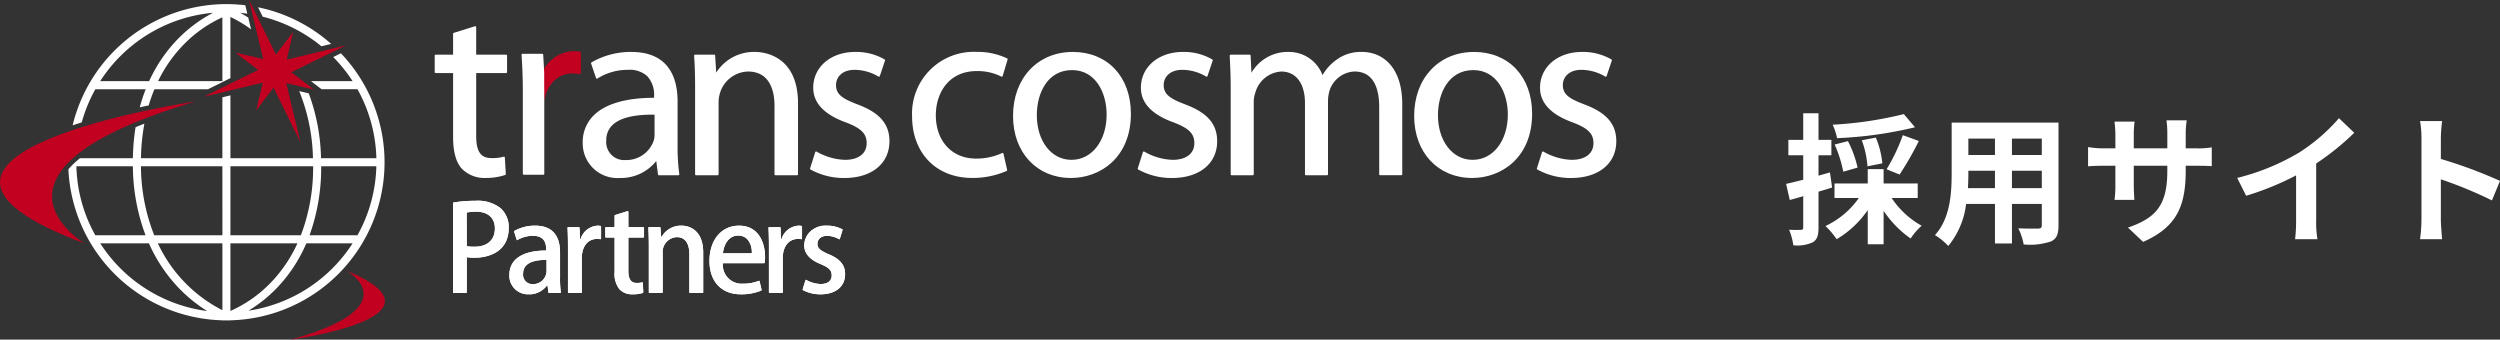 <svg xmlns="http://www.w3.org/2000/svg" xmlns:xlink="http://www.w3.org/1999/xlink" width="353.342" height="48" viewBox="0 0 353.342 48">
  <rect x="0" y="0" width="353.342" height="48" fill="#333333" stroke="none"/>
  <defs>
    <clipPath id="clip-path">
      <rect id="長方形_821" data-name="長方形 821" width="228.442" height="48" fill="none"/>
    </clipPath>
  </defs>
  <g id="logo" transform="translate(-80 -16.073)">
    <path id="パス_38333" data-name="パス 38333" d="M17.12-16.8A53.7,53.7,0,0,1,7.06-15.3a8.124,8.124,0,0,1,.62,1.9A56.528,56.528,0,0,0,18.7-14.94Zm-.6,8.54A44.277,44.277,0,0,0,19.24-13l-2.26-.82A26.133,26.133,0,0,1,14.68-9ZM14.08-9.84a12.169,12.169,0,0,0-.92-3.64l-1.98.38a13.315,13.315,0,0,1,.8,3.68Zm-3.5.6a15.244,15.244,0,0,0-1.36-3.74l-1.88.48A17.522,17.522,0,0,1,8.56-8.66Zm-3.9.68L5.06-8.1v-2.88H6.88v-2.18H5.06v-3.76H2.9v3.76H.8v2.18H2.9v3.46c-.9.22-1.74.44-2.42.58L1-4.66C1.58-4.82,2.24-5,2.9-5.2V-.78c0,.26-.1.34-.34.34A16.158,16.158,0,0,1,.9-.46a8.847,8.847,0,0,1,.6,2.2A5.187,5.187,0,0,0,4.28,1.3c.6-.38.78-.98.78-2.08V-5.84c.64-.18,1.28-.38,1.92-.58Zm12.4,3.62V-7H14.26V-9.02H12.02V-7H7.32v2.06h3.44A11.939,11.939,0,0,1,6.04-.98,10.8,10.8,0,0,1,7.62.88a13.862,13.862,0,0,0,4.4-4.12V1.6h2.24V-3.14A14.593,14.593,0,0,0,18.08.78a8.935,8.935,0,0,1,1.56-1.8A12.207,12.207,0,0,1,15.4-4.94ZM32.4-6.34V-8.8h4.22v2.46Zm-6.22,0c.04-.74.06-1.46.06-2.1V-8.8H30v2.46Zm3.82-7v2.32H26.24v-2.32Zm6.62,2.32H32.4v-2.32h4.22Zm2.36-4.58H23.88v7.14c0,2.8-.18,6.36-2.36,8.76A8.785,8.785,0,0,1,23.4,1.84,11.453,11.453,0,0,0,25.92-4.1H30V1.48h2.4V-4.1h4.22v3c0,.36-.14.48-.52.48-.36,0-1.68.02-2.8-.04a8.992,8.992,0,0,1,.76,2.28A9.288,9.288,0,0,0,37.9,1.2c.8-.36,1.08-1,1.08-2.28ZM56.96-8.84V-9.5h1.48c1.06,0,1.76.02,2.2.06V-12.1a11.851,11.851,0,0,1-2.2.14H56.96v-2.1a12.6,12.6,0,0,1,.14-1.86H54.24a13.2,13.2,0,0,1,.12,1.86v2.1H49.62v-1.98a12.223,12.223,0,0,1,.12-1.8H46.9c.06.6.12,1.22.12,1.8v1.98h-1.7a12.991,12.991,0,0,1-2.16-.18v2.72c.44-.04,1.16-.08,2.16-.08h1.7v2.72a16.175,16.175,0,0,1-.12,2.1h2.8c-.02-.4-.08-1.22-.08-2.1V-9.5h4.74v.76c0,4.92-1.7,6.64-5.56,7.98l2.14,2.02C55.76-.86,56.96-3.88,56.96-8.84Zm7.28,1.06L65.5-5.26a40.075,40.075,0,0,0,7.06-2.88v6.4A22.4,22.4,0,0,1,72.42.88h3.16a13.75,13.75,0,0,1-.18-2.62V-9.82a36.685,36.685,0,0,0,5.38-4.34l-2.16-2.06a25.641,25.641,0,0,1-5.64,4.86A32.16,32.16,0,0,1,64.24-7.78ZM90.28-1.92a21.968,21.968,0,0,1-.2,2.8H93.2c-.08-.82-.18-2.22-.18-2.8V-7.58a57.768,57.768,0,0,1,7.22,2.98l1.14-2.76a65.321,65.321,0,0,0-8.36-3.1v-2.96a21.746,21.746,0,0,1,.18-2.4H90.08a13.883,13.883,0,0,1,.2,2.4Z" transform="translate(331.962 49)" fill="#fff"/>
    <g id="グループ_4428" data-name="グループ 4428" transform="translate(80 16.073)">
      <g id="グループ_4428-2" data-name="グループ 4428" transform="translate(0 0)" clip-path="url(#clip-path)">
        <path id="パス_37063" data-name="パス 37063" d="M89.179,7.26a7.429,7.429,0,0,1,3.469.78.139.139,0,0,0,.116,0,.117.117,0,0,0,.077-.087l.693-2.321a.136.136,0,0,0-.066-.161,9.628,9.628,0,0,0-4.289-.918,8.717,8.717,0,0,0-9.144,9.078c0,5.227,3.408,8.735,8.485,8.735a11.99,11.99,0,0,0,4.874-.986.136.136,0,0,0,.077-.153l-.519-2.289a.15.15,0,0,0-.072-.09.128.128,0,0,0-.121,0,8.674,8.674,0,0,1-3.682.783c-3.4,0-5.686-2.461-5.686-6.132,0-3.107,1.789-6.238,5.787-6.238" transform="translate(48.876 2.784)" fill="#fff"/>
        <path id="パス_37064" data-name="パス 37064" d="M106.571,11.981c-2.118-.809-3.065-1.393-3.065-2.746,0-1.071.817-2.149,2.635-2.149a6.682,6.682,0,0,1,3.363.95.127.127,0,0,0,.114.011.123.123,0,0,0,.082-.087l.731-2.184a.147.147,0,0,0-.061-.159,7.942,7.942,0,0,0-4.159-1.06c-3.434,0-5.929,2.126-5.929,5.061,0,2.134,1.532,3.772,4.563,4.877,2.207.826,2.993,1.6,2.993,2.956,0,1.472-1.153,2.355-3.083,2.355a8.536,8.536,0,0,1-3.983-1.158.14.14,0,0,0-.121-.014.154.154,0,0,0-.085.089l-.725,2.289a.139.139,0,0,0,.061.161,9.7,9.7,0,0,0,4.785,1.2c3.869,0,6.375-2.041,6.375-5.2,0-2.429-1.388-4.03-4.492-5.19" transform="translate(60.968 2.784)" fill="#fff"/>
        <path id="パス_37065" data-name="パス 37065" d="M126.621,4.557a5.786,5.786,0,0,0-3.761,1.208,6.711,6.711,0,0,0-1.836,2.073,5.061,5.061,0,0,0-4.763-3.281A5.928,5.928,0,0,0,110.977,7.5c-.018-.443-.121-2.427-.121-2.427a.141.141,0,0,0-.137-.13h-2.671a.137.137,0,0,0-.1.04.144.144,0,0,0-.039.1l0,.1c.064,1.335.134,2.714.134,4.437V21.846a.137.137,0,0,0,.14.139h2.978a.14.14,0,0,0,.14-.139V11.731a4.057,4.057,0,0,1,.232-1.442,4.056,4.056,0,0,1,3.647-2.962c2.1,0,3.361,1.672,3.361,4.47V21.846a.138.138,0,0,0,.135.139h2.986a.136.136,0,0,0,.135-.139v-10.4a5.273,5.273,0,0,1,.237-1.482,3.888,3.888,0,0,1,3.5-2.642c2.894,0,3.5,2.735,3.5,5.03v9.489a.139.139,0,0,0,.142.139h2.977a.136.136,0,0,0,.137-.139V11.971c0-5.465-2.93-7.414-5.679-7.414" transform="translate(65.899 2.784)" fill="#fff"/>
        <path id="パス_37066" data-name="パス 37066" d="M141.593,11.981c-2.124-.809-3.064-1.393-3.064-2.746,0-1.071.813-2.149,2.63-2.149a6.659,6.659,0,0,1,3.361.95.134.134,0,0,0,.119.011.142.142,0,0,0,.082-.087l.73-2.179a.147.147,0,0,0-.056-.164,7.993,7.993,0,0,0-4.164-1.06c-3.436,0-5.924,2.126-5.924,5.061,0,2.134,1.532,3.775,4.56,4.877,2.208.826,2.991,1.6,2.991,2.956,0,1.472-1.153,2.355-3.084,2.355a8.541,8.541,0,0,1-3.982-1.158.145.145,0,0,0-.124-.014.15.15,0,0,0-.077.089l-.726,2.289a.142.142,0,0,0,.063.161,9.655,9.655,0,0,0,4.781,1.2c3.87,0,6.377-2.041,6.377-5.2,0-2.429-1.388-4.028-4.492-5.19" transform="translate(82.356 2.784)" fill="#fff"/>
        <path id="パス_37067" data-name="パス 37067" d="M97.339,4.557c-4.975,0-8.446,3.719-8.446,9.044,0,5.164,3.358,8.769,8.165,8.769H97.1c4.072,0,8.451-2.841,8.451-9.081,0-5.22-3.3-8.732-8.208-8.732m-.176,15.248h-.035c-2.824,0-4.877-2.651-4.877-6.307,0-3.171,1.54-6.375,4.983-6.375,3.357,0,4.884,3.25,4.884,6.272,0,3.711-2.086,6.411-4.954,6.411" transform="translate(54.286 2.784)" fill="#fff"/>
        <path id="パス_37068" data-name="パス 37068" d="M132.553,4.557c-4.977,0-8.461,3.719-8.461,9.044,0,5.164,3.368,8.769,8.185,8.769h.031c4.07,0,8.456-2.841,8.456-9.081,0-5.22-3.3-8.732-8.211-8.732m-.176,15.248h-.034c-2.828,0-4.887-2.651-4.887-6.307,0-3.171,1.546-6.375,4.992-6.375,3.357,0,4.884,3.25,4.884,6.272,0,3.711-2.084,6.411-4.954,6.411" transform="translate(75.781 2.784)" fill="#fff"/>
        <path id="パス_37069" data-name="パス 37069" d="M48.231,6.32H44.006V2.436a.146.146,0,0,0-.056-.113.142.142,0,0,0-.126-.018l-2.981.934a.146.146,0,0,0-.1.135V6.32h-2.46a.14.14,0,0,0-.14.139V8.779a.141.141,0,0,0,.14.14h2.46v9.009c0,2.1.4,3.572,1.214,4.492a4.5,4.5,0,0,0,3.4,1.329,8.426,8.426,0,0,0,2.749-.424.138.138,0,0,0,.087-.14l-.135-2.319A.131.131,0,0,0,48,20.759a.124.124,0,0,0-.116-.018,5.713,5.713,0,0,1-1.727.2c-1.506,0-2.149-.931-2.149-3.12v-8.9h4.225a.136.136,0,0,0,.137-.14V6.458a.134.134,0,0,0-.137-.139" transform="translate(23.296 1.404)" fill="#fff"/>
        <path id="パス_37070" data-name="パス 37070" d="M69.533,4.557a6.308,6.308,0,0,0-5.5,2.923c-.034-.511-.15-2.413-.15-2.413a.138.138,0,0,0-.135-.129h-2.7a.138.138,0,0,0-.106.045.135.135,0,0,0-.035.1c.1,1.33.142,2.683.142,4.531V21.846a.135.135,0,0,0,.135.139h3.046a.14.14,0,0,0,.14-.139V11.731a4.371,4.371,0,0,1,.2-1.374,4.252,4.252,0,0,1,3.959-3.03c3.254,0,3.743,3.041,3.743,4.851v9.667a.134.134,0,0,0,.134.139h3.054a.135.135,0,0,0,.135-.139V11.834c0-6.924-5.049-7.277-6.061-7.277" transform="translate(37.194 2.784)" fill="#fff"/>
        <path id="パス_37071" data-name="パス 37071" d="M77.816,11.981c-2.118-.809-3.062-1.393-3.062-2.746,0-1.071.813-2.149,2.635-2.149a6.635,6.635,0,0,1,3.353.95.138.138,0,0,0,.121.011.142.142,0,0,0,.082-.087l.728-2.179a.14.14,0,0,0-.056-.164,7.969,7.969,0,0,0-4.16-1.06c-3.437,0-5.926,2.126-5.926,5.061,0,2.134,1.532,3.772,4.56,4.877,2.205.826,2.993,1.6,2.993,2.956,0,1.472-1.153,2.355-3.08,2.355a8.594,8.594,0,0,1-3.991-1.158.134.134,0,0,0-.119-.014.155.155,0,0,0-.081.089l-.726,2.289a.139.139,0,0,0,.061.161,9.685,9.685,0,0,0,4.787,1.2c3.867,0,6.369-2.041,6.369-5.2,0-2.429-1.384-4.028-4.487-5.19" transform="translate(43.408 2.784)" fill="#fff"/>
        <path id="パス_37072" data-name="パス 37072" d="M64.541,11.557c0-3.194-1.134-7-6.549-7a11.03,11.03,0,0,0-5.613,1.475.14.14,0,0,0-.061.164l.694,2.044a.165.165,0,0,0,.089.089.155.155,0,0,0,.119-.019,8.014,8.014,0,0,1,4.326-1.224,3.671,3.671,0,0,1,2.712.9,3.855,3.855,0,0,1,.958,2.844v.208c-3.946,0-6.9.858-8.538,2.492a5.284,5.284,0,0,0-1.545,3.887A4.9,4.9,0,0,0,56.4,22.37a6.358,6.358,0,0,0,5.125-2.4c.045.345.245,1.9.245,1.9a.14.14,0,0,0,.142.119h2.733a.137.137,0,0,0,.139-.158,28.122,28.122,0,0,1-.245-3.993Zm-7.38,8.282a2.542,2.542,0,0,1-2.7-2.774,2.9,2.9,0,0,1,.86-2.157c1.05-1.028,3.057-1.527,5.966-1.485V16.2a2.909,2.909,0,0,1-.132.926,4.094,4.094,0,0,1-3.993,2.711" transform="translate(31.227 2.784)" fill="#fff"/>
        <path id="パス_37073" data-name="パス 37073" d="M52.939,4.593a3.314,3.314,0,0,0-.863-.11A5.092,5.092,0,0,0,47.6,7.443a.14.14,0,0,0-.016.076l0,.786.01,3.122a.124.124,0,0,0,.129.119.148.148,0,0,0,.148-.127v0c.425-2.294,1.98-3.775,3.964-3.775l.989.06.072.006a.116.116,0,0,0,.1-.032.13.13,0,0,0,.048-.1V4.726a.135.135,0,0,0-.108-.134" transform="translate(29.056 2.738)" fill="#c20020"/>
        <path id="パス_37074" data-name="パス 37074" d="M48.967,8.156V7.373c0-.019-.139-2.524-.139-2.524a.138.138,0,0,0-.14-.127H45.905a.145.145,0,0,0-.1.043.124.124,0,0,0-.037.1c.121,1.814.177,3.477.177,5.235V21.673a.139.139,0,0,0,.139.139H48.84a.138.138,0,0,0,.1-.042.141.141,0,0,0,.039-.1l0-10.4Z" transform="translate(27.948 2.884)" fill="#fff"/>
        <path id="パス_37075" data-name="パス 37075" d="M27.639,8.9S-22.2,16.279,11.969,28.972c0,0-17.487-10.263,15.67-20.068" transform="translate(0 5.438)" fill="#c20020"/>
        <path id="パス_37076" data-name="パス 37076" d="M25.519,33.5s23.643-3.157,7.892-9.746c0,0,9.012,5.038-7.892,9.746" transform="translate(15.584 14.504)" fill="#c20020"/>
        <path id="パス_37077" data-name="パス 37077" d="M23.3,1.968a21.208,21.208,0,0,1,8.3,4.18l1.379-.33A22.28,22.28,0,0,0,22.645.639Z" transform="translate(13.829 0.391)" fill="#fff"/>
        <path id="パス_37078" data-name="パス 37078" d="M9.582,12.392H16.7a23.235,23.235,0,0,0-.838,2.558c.43-.1.852-.188,1.26-.274a22.631,22.631,0,0,1,.81-2.284H25.5l3.171-1.567V2.176a17.955,17.955,0,0,1,2.919,1.746l-.4-1.661c-.414-.261-.8-.486-1.136-.668.335.031.67.076,1.005.122L30.776.523A22.844,22.844,0,0,0,28.1.359,22.387,22.387,0,0,0,6.374,17.493c.416-.139.846-.277,1.284-.414a21.035,21.035,0,0,1,1.925-4.687M27.538,11.25H18.448a19.582,19.582,0,0,1,3.69-5.24,18.044,18.044,0,0,1,5.4-3.782ZM26.222,1.586a19.671,19.671,0,0,0-4.85,3.576A20.919,20.919,0,0,0,17.19,11.25H10.27A21.228,21.228,0,0,1,26.222,1.586" transform="translate(3.893 0.22)" fill="#fff"/>
        <path id="パス_37079" data-name="パス 37079" d="M29.615,8.424,30.531,4.5l-2.443,3.21L24.29,0l2,8.353-3.928-.916,3.21,2.445-7.7,3.8,8.355-2.005L25.3,15.6l2.447-3.21,3.8,7.706-2-8.355,3.927.916-3.21-2.445,7.706-3.8Z" transform="translate(10.912 0.001)" fill="#c20020"/>
        <path id="パス_37080" data-name="パス 37080" d="M44.514,4.676l-1.082.533a21.3,21.3,0,0,1,2.737,3.4H40.286l1.491,1.14h5.077a21.075,21.075,0,0,1,2.675,9.751H41.705a28.01,28.01,0,0,0-1.733-9.165l-1.35-.316a26.55,26.55,0,0,1,1.944,9.48H28.9V10.624l-1.136.274v8.607H16.258a29.108,29.108,0,0,1,.482-4.882c-.428.168-.847.335-1.247.5a31.185,31.185,0,0,0-.377,4.379H7.641A13.209,13.209,0,0,0,6,21.061,22.382,22.382,0,0,0,27.765,42.416v.014H28.9v-.014A22.334,22.334,0,0,0,44.514,4.676M7.135,20.644h7.981A28.191,28.191,0,0,0,16.907,30.4h-7.1a21.02,21.02,0,0,1-2.677-9.753M10.5,31.537h6.882a22.031,22.031,0,0,0,4.212,6.307,20.934,20.934,0,0,0,4.023,3.262A21.232,21.232,0,0,1,10.5,31.537m17.268,9.45a20.179,20.179,0,0,1-9.123-9.45h9.123Zm0-10.59H18.133a26.744,26.744,0,0,1-1.876-9.753H27.765ZM28.9,20.644H40.589A26.71,26.71,0,0,1,38.855,30.4H28.9Zm0,10.893h9.471a19.756,19.756,0,0,1-3.9,5.694A18.077,18.077,0,0,1,28.9,41.092Zm2.55,9.518a19.748,19.748,0,0,0,3.785-2.973,21.018,21.018,0,0,0,4.392-6.544h6.541A21.253,21.253,0,0,1,31.45,41.055M46.855,30.4H40.082a28.139,28.139,0,0,0,1.645-9.753h7.8A21.076,21.076,0,0,1,46.855,30.4" transform="translate(3.666 2.856)" fill="#fff"/>
        <path id="パス_37081" data-name="パス 37081" d="M39.751,17.874a18.2,18.2,0,0,1,3.144-.253,5.258,5.258,0,0,1,3.566,1.031,3.6,3.6,0,0,1,1.166,2.788c0,3.144-2.5,4.225-4.834,4.225a5.469,5.469,0,0,1-1.1-.084V30.65H39.751ZM41.7,24.009a4.069,4.069,0,0,0,1.1.1c1.791,0,2.873-.929,2.873-2.587,0-1.57-1.082-2.364-2.654-2.364a6.916,6.916,0,0,0-1.318.118Z" transform="translate(24.275 10.762)" fill="#fff"/>
        <path id="パス_37082" data-name="パス 37082" d="M39.915,30.649a.162.162,0,0,1-.163-.163V18.011a.163.163,0,0,1,.137-.161,18.317,18.317,0,0,1,3.007-.23,5.259,5.259,0,0,1,3.564,1.031,3.59,3.59,0,0,1,1.166,2.788c0,3.92-3.7,4.225-4.832,4.225a5.79,5.79,0,0,1-1.021-.069l-.077.063v4.829a.164.164,0,0,1-.164.163Zm3.1-11.491a6.815,6.815,0,0,0-1.318.118l-.037.1.037,4.627.084.06a9.057,9.057,0,0,0,1.015.042c1.8,0,2.872-.966,2.872-2.585,0-1.482-.992-2.366-2.653-2.366" transform="translate(24.276 10.761)" fill="#fff"/>
        <path id="パス_37083" data-name="パス 37083" d="M39.853,30.424V17.949a18.256,18.256,0,0,1,2.981-.227,5.111,5.111,0,0,1,3.457.989A3.434,3.434,0,0,1,47.4,21.377c0,3.769-3.574,4.062-4.669,4.062a5.421,5.421,0,0,1-1.066-.081l-.2.159v4.906Zm3.1-11.491a7.071,7.071,0,0,0-1.35.121l-.132.159v4.732l.118.156a4.114,4.114,0,0,0,1.145.11c1.9,0,3.036-1.028,3.036-2.749,0-1.583-1.053-2.529-2.817-2.529" transform="translate(24.338 10.823)" fill="#fff"/>
        <path id="パス_37084" data-name="パス 37084" d="M51.861,27.1a12.745,12.745,0,0,0,.134,2.215H50.221l-.135-1.082h-.052a3.151,3.151,0,0,1-2.6,1.268,2.629,2.629,0,0,1-2.737-2.72c0-2.316,2.012-3.465,5.2-3.465,0-.693,0-2.079-1.875-2.079a4.293,4.293,0,0,0-2.265.643l-.406-1.3a5.814,5.814,0,0,1,3.009-.778c2.737,0,3.5,1.809,3.5,3.785Zm-1.91-2.468c-1.538,0-3.313.288-3.313,1.944a1.329,1.329,0,0,0,1.369,1.487,1.9,1.9,0,0,0,1.944-1.893Z" transform="translate(27.295 12.093)" fill="#fff"/>
        <path id="パス_37085" data-name="パス 37085" d="M47.433,29.5a2.615,2.615,0,0,1-2.737-2.72c0-2.22,1.823-3.448,5.136-3.465l.068-.068c0-.7-.061-2.012-1.875-2.012a4.361,4.361,0,0,0-2.091.536.163.163,0,0,1-.081.021.159.159,0,0,1-.061-.011.163.163,0,0,1-.1-.1l-.306-.979a.164.164,0,0,1,.074-.19,5.9,5.9,0,0,1,2.9-.71c2.287,0,3.5,1.309,3.5,3.785V27.1a14.317,14.317,0,0,0,.1,2.026.165.165,0,0,1-.037.132.169.169,0,0,1-.124.056H50.366a.162.162,0,0,1-.161-.143L50.1,28.3l-.043-.037-.092.034a3.013,3.013,0,0,1-2.527,1.21m2.451-4.867c-2.153.013-3.246.668-3.246,1.944a1.326,1.326,0,0,0,1.369,1.487,1.9,1.9,0,0,0,1.944-1.893V24.7Z" transform="translate(27.295 12.093)" fill="#fff"/>
        <path id="パス_37086" data-name="パス 37086" d="M47.37,29.278A2.458,2.458,0,0,1,44.8,26.72c0-2.129,1.791-3.3,5.041-3.3L50,23.256c0-.672,0-2.242-2.038-2.242a4.532,4.532,0,0,0-2.171.557l-.306-.979A5.782,5.782,0,0,1,48.3,19.9c2.213,0,3.334,1.218,3.334,3.622v3.515a14.615,14.615,0,0,0,.1,2.052H50.3l-.118-.939-.161-.143-.184.068a2.987,2.987,0,0,1-2.471,1.2m2.519-4.867c-2.307,0-3.476.709-3.476,2.107a1.492,1.492,0,0,0,1.532,1.651,2.06,2.06,0,0,0,2.107-2.057V24.573Z" transform="translate(27.356 12.156)" fill="#fff"/>
        <path id="パス_37087" data-name="パス 37087" d="M54.544,21.729a2.906,2.906,0,0,0-.575-.05c-1.318,0-2.145,1.081-2.145,2.7v4.935h-1.96V22.844c0-1.081-.018-1.976-.068-2.838H51.5l.066,1.707h.068a2.677,2.677,0,0,1,2.418-1.91,2.294,2.294,0,0,1,.49.05Z" transform="translate(30.41 12.094)" fill="#fff"/>
        <path id="パス_37088" data-name="パス 37088" d="M50.023,29.317a.162.162,0,0,1-.163-.163V22.846c0-1.1-.018-1.913-.06-2.667a.173.173,0,0,1,.045-.122.164.164,0,0,1,.119-.05h1.377a.162.162,0,0,1,.163.156l.06,1.485.034.032.06-.029A2.681,2.681,0,0,1,54.052,19.8a2.358,2.358,0,0,1,.351.024.165.165,0,0,1,.139.163v1.548a.161.161,0,0,1-.055.122.156.156,0,0,1-.108.042l-.019,0a3.621,3.621,0,0,0-.393-.021c-1.3,0-2.145,1.061-2.145,2.7v4.772a.163.163,0,0,1-.163.163Z" transform="translate(30.413 12.094)" fill="#fff"/>
        <path id="パス_37089" data-name="パス 37089" d="M49.961,29.093V22.784c0-1.107-.018-1.92-.058-2.677H51.28l.061,1.551.163.156.222-.108a2.532,2.532,0,0,1,2.263-1.8,2.064,2.064,0,0,1,.327.024v1.549a3.574,3.574,0,0,0-.412-.023c-1.4,0-2.308,1.124-2.308,2.867v4.771Z" transform="translate(30.475 12.156)" fill="#fff"/>
        <path id="パス_37090" data-name="パス 37090" d="M54.431,19.111l1.944-.609v2.3h2.213v1.471H56.375v4.714c0,1.148.354,1.707,1.182,1.707a2.849,2.849,0,0,0,.862-.119l.068,1.5a4.322,4.322,0,0,1-1.52.219,2.419,2.419,0,0,1-1.843-.709,3.513,3.513,0,0,1-.693-2.5V22.271H53.113V20.8h1.318Z" transform="translate(32.435 11.3)" fill="#fff"/>
        <path id="パス_37091" data-name="パス 37091" d="M56.966,30.274a2.4,2.4,0,0,1-1.841-.709,3.505,3.505,0,0,1-.694-2.5V22.316l-.068-.068H53.276a.163.163,0,0,1-.163-.163V20.941a.162.162,0,0,1,.163-.163h1.087l.068-.068v-1.5a.166.166,0,0,1,.114-.156l1.617-.506a.177.177,0,0,1,.05-.006.166.166,0,0,1,.1.032.163.163,0,0,1,.066.13V20.71l.068.068h1.983a.162.162,0,0,1,.163.163v1.145a.163.163,0,0,1-.163.163H56.442l-.068.068v4.647c0,1.53.675,1.706,1.184,1.706a2.927,2.927,0,0,0,.672-.069l.035,0a.155.155,0,0,1,.1.034.16.16,0,0,1,.064.122l.053,1.184a.163.163,0,0,1-.113.161,4.687,4.687,0,0,1-1.4.177" transform="translate(32.435 11.322)" fill="#fff"/>
        <path id="パス_37092" data-name="パス 37092" d="M56.9,30.05a2.255,2.255,0,0,1-1.72-.654A3.365,3.365,0,0,1,54.533,27V22.187l-.164-.163H53.214V20.879h1.155l.164-.163V19.147l1.617-.507v2.076l.163.163h2.05v1.145h-2.05l-.163.163V26.9c0,1.258.44,1.87,1.347,1.87A3.08,3.08,0,0,0,58.2,28.7l.053,1.184a4.568,4.568,0,0,1-1.353.169" transform="translate(32.497 11.384)" fill="#fff"/>
        <path id="パス_37093" data-name="パス 37093" d="M64.648,29.317h-1.96V23.859c0-1.319-.44-2.434-1.775-2.434a2.1,2.1,0,0,0-1.994,2.282v5.61h-1.96V22.625c0-1.031-.034-1.825-.068-2.619H58.6l.1,1.385h.05A3.2,3.2,0,0,1,61.573,19.8c1.453,0,3.075.945,3.075,3.819Z" transform="translate(34.742 12.094)" fill="#fff"/>
        <path id="パス_37094" data-name="パス 37094" d="M62.848,29.317a.162.162,0,0,1-.163-.163v-5.3c0-1.111-.308-2.434-1.775-2.434a2.1,2.1,0,0,0-1.994,2.282v5.447a.162.162,0,0,1-.163.163H57.119a.162.162,0,0,1-.163-.163v-6.53c0-.957-.029-1.711-.061-2.45a.162.162,0,0,1,.164-.169h1.385a.161.161,0,0,1,.161.151l.085,1.169.039.035.1-.042A3.049,3.049,0,0,1,61.569,19.8c.722,0,3.076.275,3.076,3.819v5.533a.163.163,0,0,1-.163.163Z" transform="translate(34.745 12.094)" fill="#fff"/>
        <path id="パス_37095" data-name="パス 37095" d="M62.786,29.093V23.8c0-1.675-.688-2.6-1.938-2.6a2.258,2.258,0,0,0-2.157,2.445v5.447H57.057V22.565c0-.962-.029-1.717-.06-2.458h1.385l.089,1.235.164.15.193-.084a3.023,3.023,0,0,1,2.679-1.5c.683,0,2.914.264,2.914,3.656v5.533Z" transform="translate(34.807 12.156)" fill="#fff"/>
        <path id="パス_37096" data-name="パス 37096" d="M69.639,28.945a7.275,7.275,0,0,1-2.957.557c-2.806,0-4.428-1.875-4.428-4.714,0-2.772,1.554-4.985,4.191-4.985,2.621,0,3.668,2.179,3.668,4.479a5.591,5.591,0,0,1-.052.826H64.147A2.647,2.647,0,0,0,66.97,28a5.817,5.817,0,0,0,2.348-.44Zm-1.385-5.238c.016-1.115-.44-2.5-1.944-2.5-1.437,0-2.044,1.421-2.145,2.5Z" transform="translate(38.018 12.094)" fill="#fff"/>
        <path id="パス_37097" data-name="パス 37097" d="M66.683,29.5c-2.732,0-4.428-1.806-4.428-4.714,0-2.981,1.683-4.985,4.191-4.985,2.7,0,3.668,2.313,3.668,4.479a6.131,6.131,0,0,1-.034.681.162.162,0,0,1-.161.145h-5.7l-.068.068A2.658,2.658,0,0,0,66.969,28a5.863,5.863,0,0,0,2.174-.37.185.185,0,0,1,.058-.011.183.183,0,0,1,.077.019.165.165,0,0,1,.082.108l.248,1.068a.165.165,0,0,1-.1.188,7.609,7.609,0,0,1-2.832.5m1.5-5.8.068-.066a2.856,2.856,0,0,0-.66-1.934,1.73,1.73,0,0,0-1.284-.5c-1.3,0-2,1.208-2.139,2.429l.064.072Z" transform="translate(38.018 12.094)" fill="#fff"/>
        <path id="パス_37098" data-name="パス 37098" d="M66.621,29.277c-2.632,0-4.265-1.743-4.265-4.55,0-2.885,1.619-4.824,4.028-4.824,2.584,0,3.5,2.229,3.5,4.317a6.307,6.307,0,0,1-.031.665H64.086l-.163.166A2.817,2.817,0,0,0,66.908,28.1a6.06,6.06,0,0,0,2.232-.382l.248,1.069a7.4,7.4,0,0,1-2.767.488m-.372-8.3c-1.424,0-2.186,1.33-2.308,2.65l.161.179h4.091l.163-.161a3.062,3.062,0,0,0-.707-2.118,1.882,1.882,0,0,0-1.4-.549" transform="translate(38.08 12.155)" fill="#fff"/>
        <path id="パス_37099" data-name="パス 37099" d="M72.177,21.729a2.906,2.906,0,0,0-.575-.05c-1.318,0-2.145,1.081-2.145,2.7v4.935H67.5V22.844c0-1.081-.018-1.976-.068-2.838h1.707l.066,1.707h.068a2.677,2.677,0,0,1,2.418-1.91,2.294,2.294,0,0,1,.49.05Z" transform="translate(41.178 12.094)" fill="#fff"/>
        <path id="パス_37100" data-name="パス 37100" d="M67.656,29.317a.162.162,0,0,1-.163-.163V22.846c0-1.1-.018-1.913-.06-2.667a.173.173,0,0,1,.045-.122.164.164,0,0,1,.119-.05h1.377a.162.162,0,0,1,.163.156l.06,1.485.034.032.06-.029A2.681,2.681,0,0,1,71.685,19.8a2.358,2.358,0,0,1,.351.024.165.165,0,0,1,.139.163v1.548a.161.161,0,0,1-.055.122.156.156,0,0,1-.108.042l-.019,0a3.62,3.62,0,0,0-.393-.021c-1.3,0-2.145,1.061-2.145,2.7v4.772a.163.163,0,0,1-.163.163Z" transform="translate(41.181 12.094)" fill="#fff"/>
        <path id="パス_37101" data-name="パス 37101" d="M67.594,29.093V22.784c0-1.107-.018-1.92-.058-2.677h1.377l.061,1.551.163.156.222-.108a2.532,2.532,0,0,1,2.263-1.8,2.064,2.064,0,0,1,.327.024v1.549a3.574,3.574,0,0,0-.412-.023c-1.4,0-2.308,1.124-2.308,2.867v4.771Z" transform="translate(41.243 12.156)" fill="#fff"/>
        <path id="パス_37102" data-name="パス 37102" d="M75.66,21.763a3.4,3.4,0,0,0-1.775-.523c-.878,0-1.351.507-1.351,1.132,0,.641.422.963,1.554,1.453,1.538.625,2.35,1.471,2.35,2.822,0,1.791-1.369,2.856-3.482,2.856a5.157,5.157,0,0,1-2.535-.625l.44-1.453a4.536,4.536,0,0,0,2.129.625c1.049,0,1.556-.506,1.556-1.218s-.39-1.1-1.5-1.57c-1.657-.659-2.384-1.588-2.384-2.671,0-1.554,1.268-2.788,3.228-2.788a4.642,4.642,0,0,1,2.215.54Z" transform="translate(43.004 12.094)" fill="#fff"/>
        <path id="パス_37103" data-name="パス 37103" d="M72.944,29.5a5.239,5.239,0,0,1-2.419-.559.165.165,0,0,1-.079-.192l.343-1.132a.157.157,0,0,1,.093-.1.175.175,0,0,1,.063-.013.162.162,0,0,1,.077.019,4.528,4.528,0,0,0,1.955.527c.989,0,1.554-.445,1.554-1.218,0-.789-.507-1.148-1.5-1.572-1.58-.628-2.382-1.527-2.382-2.669a2.933,2.933,0,0,1,3.228-2.79,4.665,4.665,0,0,1,2.092.477.162.162,0,0,1,.082.193l-.34,1.1a.158.158,0,0,1-.093.1.135.135,0,0,1-.061.013.153.153,0,0,1-.079-.021,3.452,3.452,0,0,0-1.6-.42c-1,0-1.351.61-1.351,1.131,0,.607.348.933,1.554,1.454,1.624.66,2.348,1.53,2.348,2.822,0,1.762-1.334,2.856-3.481,2.856" transform="translate(43.016 12.093)" fill="#fff"/>
        <path id="パス_37104" data-name="パス 37104" d="M72.882,29.278a5.114,5.114,0,0,1-2.342-.54l.343-1.134a4.666,4.666,0,0,0,2.033.548c1.076,0,1.719-.517,1.719-1.382s-.564-1.28-1.6-1.722c-1.516-.6-2.284-1.45-2.284-2.519A2.776,2.776,0,0,1,73.811,19.9a4.512,4.512,0,0,1,2.018.457l-.338,1.1a3.567,3.567,0,0,0-1.68-.441A1.336,1.336,0,0,0,72.3,22.31c0,.754.533,1.118,1.654,1.6,1.558.633,2.25,1.458,2.25,2.672,0,1.661-1.271,2.693-3.318,2.693" transform="translate(43.078 12.156)" fill="#fff"/>
      </g>
    </g>
  </g>
</svg>
